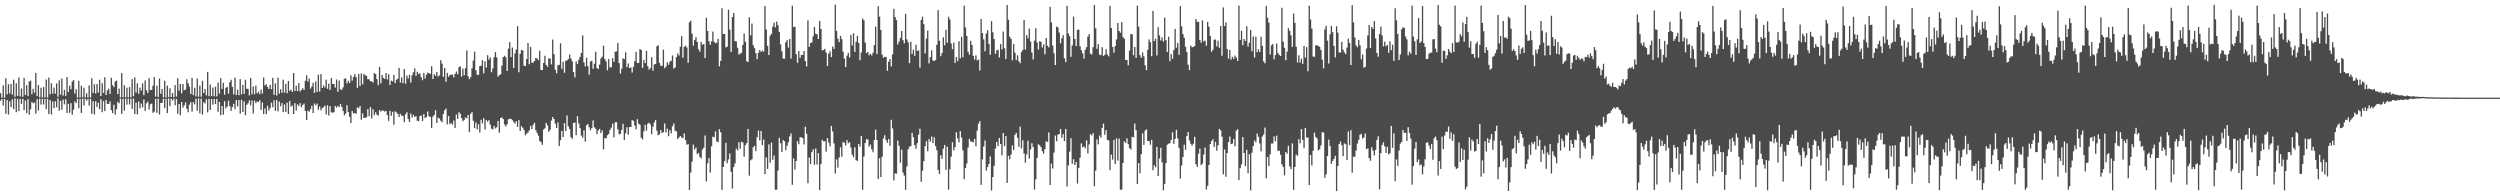 <?xml version="1.0" encoding="UTF-8"?>
<svg xmlns="http://www.w3.org/2000/svg" width="1920" height="150">
  <path d="M0 71.573h1v5.746H0zM1 74.999h1v1.000H1zM2 65.557h1v15.438H2zM3 74.993h1v1.000H3zM4 60.068h1v27.323H4zM5 72.447h1v4.394H5zM6 64.673h1v23.295H6zM7 71.773h1v6.046H7zM8 64.572h1v17.700H8zM9 72.613h1v3.709H9zM10 61.230h1v22.658H10zM11 74.281h1v1.303H11zM12 63.958h1v22.214H12zM13 73.661h1v2.417H13zM14 59.418h1v25.910H14zM15 74.095h1v1.797H15zM16 68.015h1v11.780H16zM17 74.320h1v1.552H17zM18 59.792h1v24.846H18zM19 72.926h1v4.300H19zM20 65.429h1v21.419H20zM21 73.830h1v2.324H21zM22 62.579h1v25.487H22zM23 61.886h1v22.101H23zM24 72.355h1v5.877H24zM25 68.165h1v11.210H25zM26 71.185h1v7.582H26zM27 56.008h1v31.310H27zM28 73.814h1v2.357H28zM29 65.399h1v19.468H29zM30 74.703h1v1.000H30zM31 67.375h1v12.959H31zM32 74.818h1v1.000H32zM33 66.879h1v13.358H33zM34 74.927h1v1.000H34zM35 61.063h1v22.747H35zM36 74.908h1v1.000H36zM37 59.605h1v28.015H37zM38 72.404h1v4.463H38zM39 63.945h1v23.963H39zM40 71.928h1v6.026H40zM41 67.245h1v15.829H41zM42 71.863h1v5.933H42zM43 64.026h1v18.351H43zM44 74.317h1v1.254H44zM45 61.759h1v23.329H45zM46 72.670h1v4.731H46zM47 60.267h1v24.008H47zM48 73.415h1v3.087H48zM49 68.958h1v11.220H49zM50 73.561h1v2.673H50zM51 59.200h1v27.459H51zM52 70.713h1v8.997H52zM53 65.807h1v20.831H53zM54 68.546h1v10.688H54zM55 62.630h1v25.496H55zM56 61.369h1v22.842H56zM57 71.872h1v6.025H57zM58 68.505h1v10.714H58zM59 74.943h1v1.000H59zM60 62.063h1v20.973H60zM61 74.960h1v1.000H61zM62 65.787h1v20.948H62zM63 74.636h1v1.000H63zM64 67.389h1v13.648H64zM65 74.786h1v1.000H65zM66 71.578h1v5.744H66zM67 74.969h1v1.000H67zM68 65.585h1v15.438H68zM69 74.858h1v1.000H69zM70 60.082h1v27.321H70zM71 71.446h1v6.267H71zM72 64.650h1v23.239H72zM73 71.736h1v6.056H73zM74 64.540h1v17.747H74zM75 71.019h1v7.848H75zM76 61.229h1v22.658H76zM77 73.710h1v2.473H77zM78 63.948h1v22.211H78zM79 71.390h1v6.226H79zM80 59.374h1v25.921H80zM81 72.973h1v3.880H81zM82 69.413h1v10.357H82zM83 68.128h1v11.762H83zM84 72.111h1v5.762H84zM85 59.744h1v24.863H85zM86 65.443h1v21.420H86zM87 66.982h1v13.470H87zM88 62.560h1v25.527H88zM89 61.880h1v22.108H89zM90 72.265h1v6.039H90zM91 68.065h1v11.247H91zM92 74.743h1v1.000H92zM93 56.160h1v31.319H93zM94 74.858h1v1.000H94zM95 65.484h1v19.447H95zM96 74.678h1v1.000H96zM97 67.353h1v12.992H97zM98 74.726h1v1.000H98zM99 66.873h1v13.361H99zM100 74.803h1v1.000H100zM101 60.756h1v22.886H101zM102 73.906h1v1.754H102zM103 59.381h1v28.257H103zM104 71.079h1v7.761H104zM105 63.975h1v23.819H105zM106 71.933h1v6.034H106zM107 67.274h1v15.827H107zM108 69.526h1v9.983H108zM109 64.068h1v18.341H109zM110 73.099h1v3.335H110zM111 61.805h1v23.298H111zM112 69.306h1v10.022H112zM113 71.452h1v6.619H113zM114 60.054h1v23.969H114zM115 69.200h1v10.911H115zM116 69.019h1v10.569H116zM117 65.804h1v20.834H117zM118 59.222h1v26.506H118zM119 74.223h1v1.687H119zM120 65.741h1v20.867H120zM121 74.461h1v1.217H121zM122 60.315h1v27.655H122zM123 71.980h1v7.085H123zM124 68.335h1v10.662H124zM125 74.763h1v1.000H125zM126 62.008h1v20.987H126zM127 74.873h1v1.000H127zM128 65.749h1v21.036H128zM129 74.526h1v1.047H129zM130 67.769h1v13.685H130zM131 74.485h1v1.298H131zM132 71.481h1v5.719H132zM133 74.697h1v1.000H133zM134 65.393h1v15.459H134zM135 74.198h1v1.866H135zM136 60.044h1v27.351H136zM137 69.614h1v10.276H137zM138 64.434h1v24.065H138zM139 71.668h1v6.645H139zM140 64.529h1v18.113H140zM141 69.295h1v11.643H141zM142 68.717h1v9.983H142zM143 60.897h1v22.625H143zM144 63.974h1v22.242H144zM145 66.510h1v13.878H145zM146 72.163h1v6.336H146zM147 59.817h1v25.923H147zM148 73.046h1v5.419H148zM149 67.392h1v12.777H149zM150 74.030h1v1.783H150zM151 60.294h1v24.803H151zM152 74.268h1v1.277H152zM153 65.753h1v21.406H153zM154 74.292h1v1.398H154zM155 62.067h1v26.011H155zM156 71.441h1v7.013H156zM157 68.351h1v11.178H157zM158 73.251h1v3.003H158zM159 55.210h1v31.122H159zM160 73.889h1v2.046H160zM161 64.920h1v19.530H161zM162 73.781h1v2.351H162zM163 67.213h1v13.180H163zM164 73.975h1v2.024H164zM165 66.635h1v13.250H165zM166 74.036h1v1.937H166zM167 63.361h1v22.505H167zM168 71.883h1v6.416H168zM169 59.986h1v28.535H169zM170 68.285h1v13.121H170zM171 63.592h1v24.472H171zM172 72.707h1v5.010H172zM173 67.412h1v15.822H173zM174 66.668h1v15.215H174zM175 71.935h1v5.354H175zM176 63.183h1v18.395H176zM177 61.304h1v23.817H177zM178 66.708h1v15.444H178zM179 72.518h1v7.199H179zM180 59.658h1v24.153H180zM181 72.972h1v3.862H181zM182 68.830h1v12.844H182zM183 73.096h1v3.629H183zM184 60.760h1v26.544H184zM185 72.475h1v4.213H185zM186 65.185h1v20.846H186zM187 72.015h1v5.863H187zM188 61.263h1v27.183H188zM189 68.107h1v12.437H189zM190 68.269h1v11.158H190zM191 73.261h1v3.846H191zM192 59.841h1v21.059H192zM193 72.507h1v4.664H193zM194 66.385h1v20.750H194zM195 72.350h1v4.992H195zM196 65.767h1v13.417H196zM197 71.685h1v6.252H197zM198 70.398h1v7.981H198zM199 72.337h1v4.554H199zM200 68.735h1v15.693H200zM201 71.849h1v6.836H201zM202 59.482h1v28.121H202zM203 65.618h1v17.688H203zM204 64.787h1v22.931H204zM205 66.888h1v14.355H205zM206 68.348h1v16.515H206zM207 65.161h1v17.830H207zM208 68.505h1v10.334H208zM209 59.731h1v22.584H209zM210 72.875h1v4.149H210zM211 64.065h1v21.074H211zM212 73.343h1v3.400H212zM213 59.653h1v25.841H213zM214 71.917h1v6.053H214zM215 68.556h1v13.003H215zM216 71.292h1v7.887H216zM217 61.209h1v24.875H217zM218 71.157h1v9.049H218zM219 64.473h1v21.469H219zM220 71.579h1v7.260H220zM221 62.214h1v25.400H221zM222 69.806h1v7.692H222zM223 68.948h1v12.943H223zM224 70.596h1v10.433H224zM225 56.050h1v31.487H225zM226 69.877h1v9.347H226zM227 65.918h1v18.967H227zM228 70.057h1v10.117H228zM229 63.838h1v17.636H229zM230 70.260h1v8.924H230zM231 69.062h1v13.365H231zM232 67.794h1v12.808H232zM233 69.053h1v10.456H233zM234 61.984h1v23.240H234zM235 57.863h1v34.316H235zM236 62.737h1v22.180H236zM237 60.322h1v25.555H237zM238 68.040h1v15.882H238zM239 66.439h1v14.815H239zM240 63.593h1v23.188H240zM241 71.345h1v8.122H241zM242 62.494h1v18.460H242zM243 70.703h1v8.868H243zM244 57.363h1v26.962H244zM245 70.313h1v11.519H245zM246 56.906h1v27.894H246zM247 67.571h1v15.529H247zM248 65.713h1v16.638H248zM249 67.107h1v14.005H249zM250 61.248h1v26.679H250zM251 68.198h1v12.697H251zM252 64.236h1v24.481H252zM253 69.091h1v12.435H253zM254 59.891h1v26.404H254zM255 64.498h1v22.138H255zM256 64.464h1v21.676H256zM257 67.235h1v14.232H257zM258 61.061h1v21.560H258zM259 70.521h1v10.832H259zM260 61.899h1v20.442H260zM261 68.683h1v11.155H261zM262 68.962h1v13.088H262zM263 67.048h1v18.108H263zM264 60.538h1v27.990H264zM265 60.211h1v26.957H265zM266 64.084h1v16.756H266zM267 62.080h1v24.009H267zM268 63.735h1v25.970H268zM269 57.815h1v36.749H269zM270 61.895h1v23.355H270zM271 59.132h1v27.929H271zM272 56.999h1v29.875H272zM273 59.242h1v28.091H273zM274 67.432h1v15.061H274zM275 56.788h1v26.335H275zM276 66.009h1v15.416H276zM277 56.303h1v35.670H277zM278 64.763h1v22.303H278zM279 56.855h1v33.724H279zM280 57.926h1v32.508H280zM281 58.237h1v31.869H281zM282 60.884h1v22.938H282zM283 60.897h1v28.360H283zM284 62.429h1v19.795H284zM285 62.408h1v28.510H285zM286 63.379h1v20.551H286zM287 56.164h1v32.333H287zM288 56.935h1v29.305H288zM289 60.760h1v27.327H289zM290 65.418h1v23.310H290zM291 51.399h1v33.119H291zM292 63.926h1v21.839H292zM293 57.603h1v27.140H293zM294 59.926h1v25.178H294zM295 60.600h1v25.094H295zM296 56.041h1v29.112H296zM297 61.028h1v27.432H297zM298 57.046h1v35.755H298zM299 65.285h1v19.872H299zM300 61.916h1v26.949H300zM301 62.447h1v23.431H301zM302 57.490h1v38.323H302zM303 63.775h1v21.735H303zM304 61.181h1v25.200H304zM305 60.462h1v26.973H305zM306 52.140h1v37.711H306zM307 63.396h1v24.072H307zM308 59.443h1v29.412H308zM309 63.850h1v25.313H309zM310 53.115h1v40.700H310zM311 64.232h1v23.610H311zM312 58.045h1v28.192H312zM313 60.296h1v31.146H313zM314 57.436h1v36.220H314zM315 63.366h1v23.851H315zM316 57.825h1v32.429H316zM317 55.475h1v32.801H317zM318 52.480h1v37.277H318zM319 58.244h1v30.929H319zM320 55.081h1v37.683H320zM321 56.765h1v36.243H321zM322 56.391h1v32.799H322zM323 59.278h1v29.477H323zM324 61.669h1v31.364H324zM325 55.999h1v31.583H325zM326 60.275h1v30.434H326zM327 57.327h1v32.593H327zM328 55.768h1v29.826H328zM329 56.213h1v33.068H329zM330 56.703h1v33.090H330zM331 50.904h1v47.294H331zM332 60.686h1v28.890H332zM333 57.021h1v31.274H333zM334 58.259h1v26.429H334zM335 55.274h1v39.125H335zM336 58.791h1v31.590H336zM337 57.878h1v33.175H337zM338 46.201h1v46.459H338zM339 48.844h1v45.077H339zM340 58.921h1v28.687H340zM341 52.212h1v32.522H341zM342 62.743h1v20.678H342zM343 55.971h1v39.591H343zM344 58.933h1v30.197H344zM345 57.689h1v37.698H345zM346 57.321h1v37.114H346zM347 57.191h1v38.526H347zM348 59.374h1v33.172H348zM349 56.793h1v41.451H349zM350 54.909h1v33.121H350zM351 57.094h1v34.318H351zM352 51.589h1v34.575H352zM353 50.921h1v36.543H353zM354 58.773h1v32.027H354zM355 52.698h1v40.451H355zM356 57.738h1v34.349H356zM357 52.368h1v37.818H357zM358 38.767h1v52.111H358zM359 58.468h1v29.839H359zM360 60.752h1v40.798H360zM361 59.231h1v28.115H361zM362 52.544h1v33.645H362zM363 46.536h1v46.190H363zM364 39.661h1v58.723H364zM365 53.987h1v40.029H365zM366 57.502h1v41.819H366zM367 57.419h1v38.051H367zM368 50.751h1v51.003H368zM369 50.525h1v41.464H369zM370 46.271h1v48.514H370zM371 56.340h1v34.380H371zM372 47.043h1v52.427H372zM373 51.846h1v40.410H373zM374 42.392h1v51.123H374zM375 45.886h1v46.433H375zM376 44.137h1v51.598H376zM377 55.488h1v43.351H377zM378 52.491h1v46.881H378zM379 43.972h1v52.708H379zM380 39.992h1v58.623H380zM381 44.104h1v53.662H381zM382 58.871h1v34.132H382zM383 57.635h1v44.310H383zM384 57.065h1v33.568H384zM385 50.386h1v39.778H385zM386 43.831h1v47.627H386zM387 42.829h1v52.797H387zM388 44.009h1v53.096H388zM389 54.487h1v40.903H389zM390 37.398h1v54.312H390zM391 32.348h1v58.874H391zM392 43.870h1v47.437H392zM393 36.515h1v55.726H393zM394 52.124h1v41.463H394zM395 40.992h1v53.976H395zM396 37.963h1v55.173H396zM397 20.101h1v77.299H397zM398 55.521h1v36.791H398zM399 41.384h1v59.216H399zM400 38.277h1v58.604H400zM401 38.818h1v59.356H401zM402 50.456h1v49.517H402zM403 50.739h1v53.201H403zM404 45.355h1v57.249H404zM405 32.979h1v68.799H405zM406 49.321h1v50.835H406zM407 36.016h1v60.677H407zM408 48.090h1v51.083H408zM409 48.067h1v47.852H409zM410 46.786h1v47.546H410zM411 44.495h1v55.443H411zM412 44.900h1v57.125H412zM413 46.169h1v57.994H413zM414 39.000h1v69.207H414zM415 53.719h1v55.430H415zM416 53.832h1v57.392H416zM417 48.264h1v51.218H417zM418 42.806h1v55.760H418zM419 49.869h1v44.518H419zM420 51.263h1v45.086H420zM421 44.790h1v56.483H421zM422 44.968h1v54.721H422zM423 49.447h1v43.186H423zM424 30.358h1v59.564H424zM425 41.557h1v49.889H425zM426 53.535h1v41.488H426zM427 56.285h1v41.952H427zM428 50.113h1v43.904H428zM429 49.763h1v62.435H429zM430 33.208h1v74.518H430zM431 52.835h1v47.746H431zM432 47.358h1v57.921H432zM433 55.845h1v38.779H433zM434 46.619h1v54.063H434zM435 46.411h1v42.271H435zM436 45.361h1v51.709H436zM437 41.843h1v57.323H437zM438 44.970h1v60.432H438zM439 47.101h1v59.527H439zM440 55.347h1v39.068H440zM441 59.460h1v34.684H441zM442 47.088h1v56.783H442zM443 49.250h1v39.985H443zM444 45.940h1v48.882H444zM445 43.623h1v54.771H445zM446 40.611h1v63.513H446zM447 27.157h1v78.637H447zM448 47.945h1v52.149H448zM449 51.068h1v57.708H449zM450 44.377h1v51.786H450zM451 50.821h1v44.408H451zM452 57.354h1v40.337H452zM453 47.282h1v52.765H453zM454 46.711h1v51.646H454zM455 52.822h1v39.696H455zM456 48.965h1v48.825H456zM457 39.757h1v59.145H457zM458 52.257h1v50.762H458zM459 53.041h1v47.201H459zM460 49.558h1v49.484H460zM461 44.956h1v57.258H461zM462 43.546h1v56.730H462zM463 35.060h1v79.701H463zM464 45.405h1v60.647H464zM465 47.134h1v59.092H465zM466 54.040h1v49.842H466zM467 45.388h1v57.477H467zM468 51.698h1v48.019H468zM469 51.650h1v46.352H469zM470 44.772h1v50.183H470zM471 47.499h1v57.963H471zM472 39.681h1v54.239H472zM473 39.469h1v54.384H473zM474 32.965h1v66.291H474zM475 48.421h1v54.742H475zM476 56.487h1v46.296H476zM477 52.784h1v46.901H477zM478 44.796h1v50.329H478zM479 45.439h1v62.045H479zM480 40.239h1v62.236H480zM481 51.628h1v46.134H481zM482 48.750h1v54.711H482zM483 52.211h1v45.316H483zM484 51.787h1v45.780H484zM485 55.710h1v36.569H485zM486 51.298h1v41.469H486zM487 46.939h1v49.507H487zM488 39.911h1v59.411H488zM489 48.376h1v43.192H489zM490 48.317h1v46.669H490zM491 37.677h1v58.148H491zM492 38.377h1v67.428H492zM493 52.064h1v55.013H493zM494 46.025h1v54.814H494zM495 48.505h1v47.321H495zM496 39.040h1v61.303H496zM497 50.835h1v44.218H497zM498 53.484h1v40.771H498zM499 52.350h1v43.259H499zM500 43.926h1v59.200H500zM501 54.290h1v43.106H501zM502 49.440h1v44.579H502zM503 49.169h1v42.983H503zM504 35.574h1v64.834H504zM505 34.688h1v69.200H505zM506 48.281h1v54.932H506zM507 50.548h1v49.271H507zM508 50.541h1v51.614H508zM509 38.154h1v63.312H509zM510 52.329h1v42.550H510zM511 51.076h1v50.614H511zM512 47.871h1v50.958H512zM513 49.740h1v54.865H513zM514 47.410h1v52.599H514zM515 46.585h1v55.793H515zM516 42.601h1v54.394H516zM517 52.641h1v42.204H517zM518 51.809h1v48.610H518zM519 43.901h1v57.000H519zM520 41.003h1v65.796H520zM521 42.618h1v62.998H521zM522 35.881h1v68.577H522zM523 27.780h1v77.788H523zM524 44.314h1v61.757H524zM525 35.969h1v66.545H525zM526 35.053h1v72.532H526zM527 36.504h1v74.697H527zM528 48.186h1v62.319H528zM529 17.105h1v128.802H529zM530 15.819h1v116.731H530zM531 25.802h1v98.382H531zM532 35.004h1v76.053H532zM533 30.751h1v84.044H533zM534 28.529h1v84.755H534zM535 32.184h1v86.148H535zM536 37.836h1v79.594H536zM537 39.682h1v80.816H537zM538 32.079h1v89.612H538zM539 34.350h1v80.540H539zM540 33.799h1v79.614H540zM541 44.588h1v59.461H541zM542 13.670h1v125.680H542zM543 23.760h1v101.615H543zM544 31.638h1v89.750H544zM545 34.386h1v98.100H545zM546 31.776h1v80.567H546zM547 24.280h1v80.663H547zM548 32.086h1v73.312H548zM549 33.294h1v67.611H549zM550 32.748h1v75.922H550zM551 29.826h1v79.363H551zM552 50.961h1v48.258H552zM553 46.755h1v54.835H553zM554 6.338h1v139.507H554zM555 26.101h1v102.164H555zM556 26.008h1v97.784H556zM557 36.377h1v73.306H557zM558 35.870h1v89.519H558zM559 7.445h1v114.988H559zM560 22.780h1v95.151H560zM561 39.854h1v92.093H561zM562 13.074h1v131.724H562zM563 9.958h1v118.338H563zM564 31.537h1v94.029H564zM565 31.842h1v82.356H565zM566 36.670h1v78.871H566zM567 41.944h1v67.295H567zM568 41.097h1v73.171H568zM569 40.573h1v68.265H569zM570 34.476h1v74.992H570zM571 25.728h1v94.604H571zM572 32.071h1v79.457H572zM573 47.002h1v62.919H573zM574 47.684h1v51.313H574zM575 13.350h1v121.560H575zM576 27.211h1v95.924H576zM577 18.115h1v104.224H577zM578 34.733h1v78.380H578zM579 36.987h1v75.095H579zM580 40.841h1v75.217H580zM581 45.488h1v59.943H581zM582 40.545h1v59.831H582zM583 38.352h1v69.467H583zM584 39.875h1v60.674H584zM585 38.925h1v72.571H585zM586 39.671h1v67.594H586zM587 4.577h1v129.180H587zM588 22.685h1v98.253H588zM589 35.210h1v94.509H589zM590 42.276h1v68.646H590zM591 27.373h1v97.615H591zM592 26.005h1v83.484H592zM593 20.408h1v102.333H593zM594 17.359h1v102.108H594zM595 20.966h1v124.803H595zM596 16.557h1v129.149H596zM597 19.391h1v111.553H597zM598 24.522h1v81.328H598zM599 34.042h1v76.041H599zM600 39.304h1v77.397H600zM601 44.940h1v62.646H601zM602 45.107h1v63.359H602zM603 32.494h1v82.932H603zM604 30.706h1v81.226H604zM605 36.558h1v72.669H605zM606 29.976h1v74.787H606zM607 44.998h1v57.430H607zM608 4.330h1v137.593H608zM609 20.794h1v100.864H609zM610 20.478h1v109.698H610zM611 41.621h1v82.075H611zM612 48.233h1v60.186H612zM613 39.197h1v71.582H613zM614 44.413h1v61.090H614zM615 42.168h1v63.190H615zM616 42.225h1v63.908H616zM617 39.171h1v71.753H617zM618 46.890h1v50.458H618zM619 51.070h1v51.626H619zM620 15.617h1v125.150H620zM621 35.986h1v85.005H621zM622 33.050h1v92.908H622zM623 32.574h1v84.222H623zM624 27.887h1v86.823H624zM625 20.675h1v105.880H625zM626 25.854h1v88.159H626zM627 26.379h1v100.026H627zM628 29.945h1v87.672H628zM629 16.012h1v129.965H629zM630 22.265h1v103.702H630zM631 38.694h1v68.729H631zM632 38.390h1v70.159H632zM633 37.531h1v70.938H633zM634 40.449h1v75.978H634zM635 50.660h1v55.375H635zM636 41.222h1v68.325H636zM637 39.362h1v73.107H637zM638 43.874h1v52.822H638zM639 35.755h1v65.198H639zM640 37.592h1v72.589H640zM641 3.577h1v129.657H641zM642 23.651h1v98.773H642zM643 29.764h1v99.030H643zM644 32.431h1v88.549H644zM645 27.590h1v85.583H645zM646 30.074h1v90.319H646zM647 39.661h1v69.340H647zM648 44.946h1v64.743H648zM649 51.563h1v60.214H649zM650 42.773h1v64.794H650zM651 40.623h1v69.374H651zM652 44.116h1v65.086H652zM653 26.809h1v86.526H653zM654 34.909h1v83.944H654zM655 25.541h1v95.184H655zM656 39.839h1v73.245H656zM657 32.044h1v91.034H657zM658 27.476h1v96.135H658zM659 33.031h1v77.583H659zM660 46.241h1v66.474H660zM661 40.302h1v64.075H661zM662 14.169h1v131.584H662zM663 15.627h1v104.593H663zM664 32.771h1v77.125H664zM665 40.808h1v66.091H665zM666 39.906h1v67.193H666zM667 42.481h1v70.141H667zM668 41.274h1v69.739H668zM669 42.612h1v72.040H669zM670 40.521h1v76.416H670zM671 34.687h1v72.859H671zM672 20.471h1v79.066H672zM673 41.508h1v65.974H673zM674 4.699h1v132.868H674zM675 12.813h1v108.670H675zM676 23.096h1v112.876H676zM677 41.947h1v78.424H677zM678 44.355h1v62.000H678zM679 43.605h1v60.249H679zM680 43.671h1v63.969H680zM681 54.382h1v55.251H681zM682 47.415h1v59.286H682zM683 45.324h1v66.590H683zM684 51.028h1v40.980H684zM685 41.800h1v56.866H685zM686 6.738h1v131.850H686zM687 13.149h1v119.971H687zM688 15.437h1v117.922H688zM689 34.196h1v73.707H689zM690 31.880h1v80.116H690zM691 29.098h1v95.940H691zM692 23.811h1v91.148H692zM693 30.810h1v101.770H693zM694 33.210h1v101.638H694zM695 10.626h1v135.208H695zM696 30.200h1v97.621H696zM697 32.509h1v82.119H697zM698 48.492h1v64.190H698zM699 32.078h1v80.046H699zM700 41.370h1v60.667H700zM701 38.080h1v67.335H701zM702 42.932h1v68.606H702zM703 34.316h1v79.946H703zM704 39.130h1v70.829H704zM705 38.706h1v64.712H705zM706 51.957h1v46.852H706zM707 15.344h1v124.233H707zM708 12.842h1v118.327H708zM709 18.516h1v105.249H709zM710 41.040h1v71.229H710zM711 29.683h1v78.779H711zM712 23.450h1v92.744H712zM713 48.698h1v58.133H713zM714 43.890h1v64.916H714zM715 38.727h1v66.153H715zM716 46.438h1v63.554H716zM717 46.968h1v58.566H717zM718 46.092h1v66.100H718zM719 34.404h1v80.952H719zM720 7.770h1v122.763H720zM721 31.365h1v102.202H721zM722 43.175h1v76.076H722zM723 40.628h1v81.332H723zM724 28.608h1v85.573H724zM725 34.788h1v76.523H725zM726 22.838h1v107.687H726zM727 32.795h1v79.876H727zM728 12.860h1v132.827H728zM729 15.019h1v115.012H729zM730 33.376h1v86.936H730zM731 37.713h1v71.569H731zM732 32.716h1v82.805H732zM733 48.394h1v64.519H733zM734 43.759h1v57.817H734zM735 46.944h1v59.306H735zM736 31.637h1v77.730H736zM737 44.738h1v56.038H737zM738 28.194h1v77.491H738zM739 43.975h1v71.544H739zM740 4.337h1v133.291H740zM741 21.099h1v108.001H741zM742 27.645h1v97.942H742zM743 39.739h1v73.508H743zM744 41.972h1v64.610H744zM745 31.364h1v77.252H745zM746 34.577h1v74.278H746zM747 42.840h1v66.449H747zM748 45.751h1v60.935H748zM749 42.552h1v69.748H749zM750 46.402h1v53.905H750zM751 45.694h1v49.341H751zM752 54.156h1v38.866H752zM753 14.538h1v127.461H753zM754 25.403h1v96.960H754zM755 30.215h1v82.311H755zM756 39.368h1v68.447H756zM757 25.693h1v105.359H757zM758 23.120h1v105.255H758zM759 33.690h1v92.250H759zM760 42.017h1v78.106H760zM761 16.205h1v130.098H761zM762 24.775h1v111.230H762zM763 30.003h1v97.307H763zM764 41.368h1v72.704H764zM765 38.744h1v70.293H765zM766 38.199h1v74.107H766zM767 44.125h1v61.808H767zM768 33.873h1v76.729H768zM769 37.947h1v81.342H769zM770 24.191h1v77.980H770zM771 37.072h1v75.225H771zM772 45.368h1v59.178H772zM773 3.870h1v136.583H773zM774 15.179h1v104.480H774zM775 28.159h1v94.163H775zM776 29.883h1v88.860H776zM777 46.210h1v65.487H777zM778 33.765h1v81.480H778zM779 40.535h1v63.087H779zM780 46.171h1v55.944H780zM781 42.548h1v63.227H781zM782 47.005h1v65.741H782zM783 48.539h1v48.758H783zM784 39.955h1v74.061H784zM785 38.390h1v69.352H785zM786 15.334h1v102.649H786zM787 38.065h1v86.922H787zM788 26.863h1v91.719H788zM789 29.511h1v78.589H789zM790 22.022h1v99.735H790zM791 31.892h1v82.908H791zM792 40.334h1v69.645H792zM793 45.642h1v67.233H793zM794 31.182h1v114.437H794zM795 21.661h1v116.133H795zM796 32.573h1v88.661H796zM797 38.049h1v72.770H797zM798 31.668h1v79.965H798zM799 32.085h1v80.896H799zM800 36.527h1v79.573H800zM801 34.098h1v83.904H801zM802 41.656h1v72.896H802zM803 29.185h1v79.242H803zM804 35.006h1v74.035H804zM805 36.405h1v65.265H805zM806 5.217h1v136.846H806zM807 17.273h1v108.355H807zM808 34.997h1v94.460H808zM809 40.873h1v76.271H809zM810 49.910h1v54.179H810zM811 20.488h1v88.064H811zM812 20.998h1v82.406H812zM813 25.018h1v77.911H813zM814 33.280h1v65.793H814zM815 29.499h1v76.267H815zM816 26.998h1v75.968H816zM817 44.749h1v63.568H817zM818 47.695h1v51.345H818zM819 4.385h1v138.856H819zM820 25.645h1v101.450H820zM821 27.805h1v88.620H821zM822 43.605h1v62.546H822zM823 34.936h1v90.893H823zM824 12.745h1v109.527H824zM825 29.890h1v96.897H825zM826 35.447h1v89.034H826zM827 23.009h1v118.015H827zM828 22.784h1v106.213H828zM829 35.535h1v85.538H829zM830 38.528h1v71.603H830zM831 40.950h1v72.086H831zM832 45.022h1v67.439H832zM833 38.179h1v75.754H833zM834 36.237h1v71.514H834zM835 28.108h1v89.763H835zM836 26.141h1v84.815H836zM837 41.208h1v61.793H837zM838 41.904h1v62.058H838zM839 36.228h1v66.055H839zM840 3.735h1v139.268H840zM841 21.747h1v109.261H841zM842 37.469h1v69.583H842zM843 33.873h1v76.987H843zM844 42.031h1v62.072H844zM845 42.359h1v63.374H845zM846 36.244h1v61.948H846zM847 42.969h1v51.948H847zM848 42.040h1v61.450H848zM849 37.839h1v62.051H849zM850 41.899h1v65.568H850zM851 43.297h1v64.598H851zM852 4.479h1v126.212H852zM853 21.513h1v97.177H853zM854 35.991h1v86.598H854zM855 40.437h1v67.042H855zM856 35.363h1v90.559H856zM857 30.285h1v75.989H857zM858 17.689h1v105.598H858zM859 23.868h1v82.582H859zM860 25.147h1v120.515H860zM861 16.963h1v128.626H861zM862 28.512h1v96.611H862zM863 29.768h1v78.830H863zM864 46.061h1v63.710H864zM865 45.976h1v60.289H865zM866 50.120h1v60.571H866zM867 38.790h1v74.986H867zM868 26.232h1v88.629H868zM869 26.334h1v78.745H869zM870 42.412h1v63.028H870zM871 36.101h1v58.814H871zM872 44.475h1v55.558H872zM873 4.333h1v136.905H873zM874 20.487h1v104.784H874zM875 42.412h1v90.701H875zM876 44.465h1v73.938H876zM877 40.219h1v62.212H877zM878 43.242h1v68.025H878zM879 50.111h1v50.151H879zM880 53.865h1v45.532H880zM881 38.252h1v70.028H881zM882 30.261h1v78.141H882zM883 32.346h1v78.829H883zM884 43.200h1v64.166H884zM885 8.349h1v122.436H885zM886 31.562h1v95.340H886zM887 29.664h1v98.811H887zM888 42.578h1v70.198H888zM889 20.865h1v114.378H889zM890 27.228h1v94.500H890zM891 31.079h1v82.419H891zM892 28.728h1v95.950H892zM893 31.952h1v114.207H893zM894 13.538h1v127.683H894zM895 30.851h1v94.417H895zM896 40.003h1v71.110H896zM897 28.183h1v82.129H897zM898 47.020h1v62.961H898zM899 41.500h1v66.044H899zM900 45.188h1v56.367H900zM901 38.454h1v72.092H901zM902 22.174h1v84.462H902zM903 36.628h1v63.098H903zM904 33.057h1v73.305H904zM905 42.077h1v71.518H905zM906 4.677h1v132.426H906zM907 20.201h1v106.929H907zM908 26.217h1v94.429H908zM909 29.046h1v82.063H909zM910 35.958h1v79.096H910zM911 39.912h1v64.590H911zM912 49.653h1v51.680H912zM913 53.806h1v54.051H913zM914 35.007h1v75.454H914zM915 36.312h1v75.536H915zM916 36.029h1v74.387H916zM917 35.335h1v69.717H917zM918 14.536h1v111.566H918zM919 16.616h1v111.614H919zM920 16.868h1v101.191H920zM921 30.616h1v83.481H921zM922 32.781h1v94.034H922zM923 15.644h1v109.976H923zM924 31.820h1v86.792H924zM925 31.187h1v82.192H925zM926 35.142h1v110.359H926zM927 16.784h1v125.858H927zM928 20.498h1v106.257H928zM929 27.722h1v82.964H929zM930 39.711h1v68.632H930zM931 38.296h1v68.645H931zM932 30.469h1v82.375H932zM933 30.361h1v78.571H933zM934 35.615h1v80.098H934zM935 31.269h1v80.306H935zM936 36.732h1v62.301H936zM937 19.982h1v80.100H937zM938 42.787h1v62.158H938zM939 5.757h1v128.136H939zM940 20.090h1v94.739H940zM941 17.184h1v118.554H941zM942 37.745h1v79.745H942zM943 45.011h1v64.140H943zM944 38.353h1v66.510H944zM945 45.759h1v64.909H945zM946 43.605h1v66.669H946zM947 45.249h1v61.531H947zM948 42.662h1v69.716H948zM949 44.221h1v56.150H949zM950 46.856h1v52.343H950zM951 4.378h1v133.958H951zM952 30.794h1v98.359H952zM953 23.619h1v102.652H953zM954 34.718h1v70.596H954zM955 29.886h1v87.649H955zM956 31.550h1v96.043H956zM957 20.144h1v94.898H957zM958 35.746h1v97.348H958zM959 32.769h1v85.634H959zM960 22.981h1v123.308H960zM961 39.349h1v77.953H961zM962 28.082h1v84.139H962zM963 44.166h1v63.715H963zM964 28.183h1v81.114H964zM965 40.091h1v62.460H965zM966 37.802h1v67.336H966zM967 39.950h1v70.240H967zM968 28.096h1v88.148H968zM969 35.263h1v69.603H969zM970 47.137h1v56.161H970zM971 48.596h1v49.343H971zM972 4.520h1v132.435H972zM973 13.642h1v106.968H973zM974 17.416h1v110.134H974zM975 41.829h1v76.691H975zM976 34.794h1v75.367H976zM977 33.815h1v76.409H977zM978 45.550h1v59.136H978zM979 42.362h1v66.110H979zM980 33.444h1v70.700H980zM981 40.659h1v75.274H981zM982 42.170h1v73.478H982zM983 43.023h1v75.876H983zM984 5.940h1v120.343H984zM985 31.933h1v96.332H985zM986 36.636h1v98.041H986zM987 46.235h1v70.566H987zM988 39.661h1v78.358H988zM989 21.622h1v90.337H989zM990 23.685h1v104.137H990zM991 27.071h1v102.842H991zM992 36.003h1v74.126H992zM993 10.373h1v135.447H993zM994 17.503h1v110.758H994zM995 35.918h1v82.785H995zM996 47.986h1v71.662H996zM997 42.461h1v64.443H997zM998 48.025h1v62.058H998zM999 45.063h1v54.123H999zM1000 49.033h1v58.428H1000zM1001 35.279h1v78.536H1001zM1002 44.222h1v54.070H1002zM1003 36.200h1v69.374H1003zM1004 54.730h1v50.934H1004zM1005 4.340h1v137.833H1005zM1006 15.062h1v103.986H1006zM1007 22.028h1v105.054H1007zM1008 43.348h1v72.368H1008zM1009 43.613h1v58.346H1009zM1010 34.931h1v70.247H1010zM1011 34.687h1v71.680H1011zM1012 35.400h1v80.114H1012zM1013 35.954h1v78.685H1013zM1014 38.327h1v73.397H1014zM1015 45.824h1v55.702H1015zM1016 52.465h1v49.353H1016zM1017 22.600h1v113.992H1017zM1018 19.830h1v114.071H1018zM1019 31.241h1v88.640H1019zM1020 48.795h1v58.485H1020zM1021 26.327h1v85.850H1021zM1022 19.869h1v105.943H1022zM1023 24.661h1v98.930H1023zM1024 35.256h1v86.831H1024zM1025 44.030h1v75.668H1025zM1026 20.190h1v126.538H1026zM1027 25.114h1v102.303H1027zM1028 40.261h1v70.361H1028zM1029 40.341h1v68.334H1029zM1030 32.144h1v79.398H1030zM1031 38.195h1v81.712H1031zM1032 40.211h1v69.924H1032zM1033 41.533h1v69.275H1033zM1034 36.536h1v86.334H1034zM1035 29.707h1v71.277H1035zM1036 32.911h1v78.572H1036zM1037 49.972h1v50.006H1037zM1038 3.950h1v128.732H1038zM1039 17.199h1v103.101H1039zM1040 28.811h1v91.554H1040zM1041 34.857h1v80.772H1041zM1042 36.242h1v74.018H1042zM1043 30.689h1v76.717H1043zM1044 34.747h1v68.717H1044zM1045 45.472h1v57.302H1045zM1046 41.805h1v64.613H1046zM1047 52.030h1v53.622H1047zM1048 51.396h1v51.163H1048zM1049 37.238h1v77.224H1049zM1050 27.240h1v86.666H1050zM1051 19.093h1v102.334H1051zM1052 36.795h1v86.725H1052zM1053 20.671h1v92.481H1053zM1054 22.222h1v93.534H1054zM1055 16.196h1v103.170H1055zM1056 29.508h1v85.657H1056zM1057 40.699h1v66.775H1057zM1058 43.551h1v61.084H1058zM1059 26.105h1v119.344H1059zM1060 20.503h1v97.094H1060zM1061 27.261h1v84.034H1061zM1062 35.568h1v73.814H1062zM1063 31.994h1v80.429H1063zM1064 35.540h1v81.912H1064zM1065 34.516h1v78.243H1065zM1066 40.498h1v78.069H1066zM1067 31.723h1v86.053H1067zM1068 38.497h1v58.150H1068zM1069 34.335h1v79.195H1069zM1070 46.732h1v55.690H1070zM1071 6.357h1v132.807H1071zM1072 15.599h1v106.855H1072zM1073 26.126h1v101.257H1073zM1074 46.128h1v69.503H1074zM1075 41.828h1v68.469H1075zM1076 22.486h1v86.506H1076zM1077 20.913h1v78.885H1077zM1078 21.434h1v80.649H1078zM1079 28.005h1v73.871H1079zM1080 30.244h1v77.989H1080zM1081 42.566h1v55.137H1081zM1082 39.771h1v62.285H1082zM1083 41.246h1v65.216H1083zM1084 4.350h1v137.453H1084zM1085 28.059h1v99.516H1085zM1086 31.709h1v82.517H1086zM1087 42.223h1v66.787H1087zM1088 30.168h1v94.325H1088zM1089 13.780h1v108.677H1089zM1090 33.036h1v93.881H1090zM1091 31.727h1v94.536H1091zM1092 4.610h1v129.283H1092zM1093 33.063h1v94.780H1093zM1094 36.032h1v86.277H1094zM1095 45.350h1v64.216H1095zM1096 45.224h1v64.088H1096zM1097 41.312h1v70.519H1097zM1098 40.500h1v73.999H1098zM1099 40.344h1v70.207H1099zM1100 30.201h1v92.548H1100zM1101 29.983h1v76.162H1101zM1102 37.329h1v67.547H1102zM1103 40.114h1v67.594H1103zM1104 3.866h1v130.947H1104zM1105 18.980h1v104.774H1105zM1106 20.275h1v109.449H1106zM1107 48.240h1v56.713H1107zM1108 38.992h1v75.546H1108zM1109 39.001h1v65.094H1109zM1110 45.213h1v55.912H1110zM1111 42.487h1v58.715H1111zM1112 37.581h1v59.575H1112zM1113 39.559h1v66.985H1113zM1114 40.866h1v60.811H1114zM1115 33.168h1v74.936H1115zM1116 39.907h1v63.193H1116zM1117 4.255h1v123.802H1117zM1118 32.524h1v97.268H1118zM1119 32.823h1v96.151H1119zM1120 32.014h1v77.400H1120zM1121 26.290h1v98.063H1121zM1122 27.835h1v86.081H1122zM1123 17.196h1v105.736H1123zM1124 32.076h1v82.915H1124zM1125 18.551h1v126.937H1125zM1126 13.026h1v130.388H1126zM1127 24.698h1v97.925H1127zM1128 36.578h1v68.965H1128zM1129 31.683h1v83.937H1129zM1130 41.449h1v65.781H1130zM1131 41.520h1v67.118H1131zM1132 44.383h1v71.972H1132zM1133 33.697h1v82.198H1133zM1134 32.075h1v74.664H1134zM1135 44.259h1v66.288H1135zM1136 34.386h1v60.792H1136zM1137 4.341h1v131.347H1137zM1138 17.592h1v105.584H1138zM1139 23.944h1v109.250H1139zM1140 40.580h1v67.866H1140zM1141 36.253h1v80.069H1141zM1142 38.531h1v67.564H1142zM1143 49.820h1v59.892H1143zM1144 53.514h1v53.428H1144zM1145 52.622h1v50.286H1145zM1146 43.654h1v71.357H1146zM1147 42.782h1v65.325H1147zM1148 40.822h1v59.776H1148zM1149 38.024h1v58.488H1149zM1150 11.435h1v126.237H1150zM1151 33.339h1v94.966H1151zM1152 27.627h1v80.319H1152zM1153 41.164h1v70.615H1153zM1154 16.061h1v107.888H1154zM1155 28.863h1v93.502H1155zM1156 28.663h1v99.938H1156zM1157 29.810h1v91.457H1157zM1158 12.751h1v133.925H1158zM1159 13.978h1v126.125H1159zM1160 22.028h1v106.296H1160zM1161 39.119h1v75.393H1161zM1162 37.790h1v75.939H1162zM1163 39.210h1v65.150H1163zM1164 42.537h1v75.338H1164zM1165 45.909h1v61.418H1165zM1166 34.985h1v74.906H1166zM1167 41.296h1v59.519H1167zM1168 37.359h1v65.452H1168zM1169 36.369h1v69.337H1169zM1170 40.720h1v71.641H1170zM1171 3.932h1v125.711H1171zM1172 26.733h1v99.298H1172zM1173 31.410h1v91.039H1173zM1174 31.030h1v80.138H1174zM1175 23.715h1v95.170H1175zM1176 30.887h1v78.513H1176zM1177 42.368h1v68.459H1177zM1178 50.910h1v57.999H1178zM1179 38.246h1v76.661H1179zM1180 41.190h1v63.157H1180zM1181 37.670h1v74.492H1181zM1182 34.420h1v72.958H1182zM1183 16.187h1v108.175H1183zM1184 23.634h1v91.401H1184zM1185 32.675h1v85.468H1185zM1186 42.619h1v69.346H1186zM1187 24.940h1v104.703H1187zM1188 35.175h1v81.917H1188zM1189 34.881h1v84.125H1189zM1190 42.271h1v68.267H1190zM1191 12.099h1v121.185H1191zM1192 28.531h1v87.643H1192zM1193 35.264h1v84.104H1193zM1194 30.089h1v90.796H1194zM1195 41.329h1v84.142H1195zM1196 32.242h1v77.664H1196zM1197 41.822h1v61.512H1197zM1198 35.530h1v80.125H1198zM1199 36.514h1v69.999H1199zM1200 49.119h1v59.241H1200zM1201 47.414h1v65.663H1201zM1202 46.540h1v57.024H1202zM1203 41.637h1v62.520H1203zM1204 40.925h1v60.948H1204zM1205 41.124h1v74.819H1205zM1206 53.031h1v54.610H1206zM1207 48.166h1v62.386H1207zM1208 42.645h1v70.777H1208zM1209 42.147h1v65.081H1209zM1210 45.960h1v61.651H1210zM1211 42.790h1v57.573H1211zM1212 44.460h1v58.567H1212zM1213 46.040h1v75.485H1213zM1214 44.846h1v63.016H1214zM1215 45.109h1v64.371H1215zM1216 47.125h1v65.167H1216zM1217 43.680h1v70.437H1217zM1218 43.882h1v61.627H1218zM1219 41.923h1v62.580H1219zM1220 44.285h1v59.307H1220zM1221 40.927h1v69.079H1221zM1222 43.122h1v79.120H1222zM1223 45.482h1v74.014H1223zM1224 36.134h1v70.602H1224zM1225 38.616h1v57.808H1225zM1226 52.439h1v45.368H1226zM1227 50.757h1v45.791H1227zM1228 52.352h1v43.662H1228zM1229 57.826h1v39.506H1229zM1230 53.722h1v43.625H1230zM1231 49.008h1v40.692H1231zM1232 60.381h1v34.693H1232zM1233 58.749h1v35.168H1233zM1234 64.817h1v23.058H1234zM1235 64.185h1v22.978H1235zM1236 65.839h1v21.043H1236zM1237 66.550h1v18.462H1237zM1238 63.605h1v20.066H1238zM1239 66.830h1v15.545H1239zM1240 66.744h1v16.737H1240zM1241 67.396h1v15.120H1241zM1242 68.608h1v13.630H1242zM1243 65.627h1v18.335H1243zM1244 66.163h1v18.612H1244zM1245 63.551h1v23.945H1245zM1246 60.747h1v33.963H1246zM1247 64.828h1v23.720H1247zM1248 61.885h1v28.200H1248zM1249 60.743h1v29.607H1249zM1250 52.828h1v42.144H1250zM1251 51.945h1v43.426H1251zM1252 52.353h1v42.095H1252zM1253 51.302h1v42.094H1253zM1254 53.017h1v46.755H1254zM1255 45.544h1v53.645H1255zM1256 49.539h1v52.038H1256zM1257 11.102h1v134.897H1257zM1258 17.141h1v123.121H1258zM1259 26.196h1v100.481H1259zM1260 33.226h1v76.598H1260zM1261 35.014h1v77.617H1261zM1262 32.474h1v82.510H1262zM1263 35.940h1v74.970H1263zM1264 36.925h1v71.188H1264zM1265 41.962h1v74.203H1265zM1266 41.603h1v78.557H1266zM1267 34.690h1v73.011H1267zM1268 31.207h1v73.681H1268zM1269 46.051h1v71.668H1269zM1270 8.003h1v137.865H1270zM1271 22.605h1v95.831H1271zM1272 22.890h1v118.823H1272zM1273 44.292h1v72.870H1273zM1274 29.927h1v76.885H1274zM1275 37.863h1v74.311H1275zM1276 47.943h1v60.098H1276zM1277 42.126h1v69.880H1277zM1278 31.440h1v79.055H1278zM1279 44.084h1v71.645H1279zM1280 34.154h1v69.702H1280zM1281 24.650h1v88.931H1281zM1282 16.709h1v123.297H1282zM1283 23.850h1v105.202H1283zM1284 24.531h1v107.612H1284zM1285 31.443h1v79.825H1285zM1286 29.813h1v83.515H1286zM1287 27.865h1v93.846H1287zM1288 25.254h1v87.694H1288zM1289 32.278h1v101.738H1289zM1290 8.899h1v109.296H1290zM1291 14.531h1v131.180H1291zM1292 31.809h1v99.379H1292zM1293 28.804h1v80.205H1293zM1294 40.170h1v72.116H1294zM1295 29.616h1v77.846H1295zM1296 34.503h1v68.856H1296zM1297 33.712h1v69.255H1297zM1298 44.601h1v74.114H1298zM1299 35.143h1v83.787H1299zM1300 37.839h1v71.479H1300zM1301 45.393h1v53.885H1301zM1302 51.675h1v51.717H1302zM1303 20.777h1v119.870H1303zM1304 16.287h1v109.542H1304zM1305 19.148h1v111.728H1305zM1306 38.795h1v72.988H1306zM1307 24.691h1v83.547H1307zM1308 25.714h1v90.729H1308zM1309 43.767h1v65.540H1309zM1310 41.356h1v66.504H1310zM1311 39.665h1v68.074H1311zM1312 42.137h1v69.390H1312zM1313 44.589h1v62.372H1313zM1314 40.653h1v70.222H1314zM1315 4.524h1v130.780H1315zM1316 24.266h1v94.336H1316zM1317 34.859h1v96.703H1317zM1318 41.641h1v73.981H1318zM1319 37.470h1v80.783H1319zM1320 34.528h1v77.446H1320zM1321 21.041h1v95.697H1321zM1322 23.712h1v108.356H1322zM1323 37.634h1v79.206H1323zM1324 15.510h1v130.276H1324zM1325 14.772h1v119.527H1325zM1326 28.553h1v91.432H1326zM1327 34.626h1v80.177H1327zM1328 30.722h1v76.240H1328zM1329 44.345h1v72.312H1329zM1330 41.654h1v64.145H1330zM1331 47.401h1v61.299H1331zM1332 33.154h1v78.649H1332zM1333 36.535h1v66.037H1333zM1334 29.782h1v75.789H1334zM1335 40.964h1v79.439H1335zM1336 7.838h1v129.964H1336zM1337 21.553h1v101.154H1337zM1338 30.515h1v96.095H1338zM1339 37.478h1v76.214H1339zM1340 37.527h1v67.409H1340zM1341 34.643h1v72.970H1341zM1342 45.005h1v64.361H1342zM1343 48.635h1v56.881H1343zM1344 46.562h1v63.602H1344zM1345 45.566h1v68.699H1345zM1346 44.373h1v58.632H1346zM1347 41.152h1v62.366H1347zM1348 11.001h1v132.560H1348zM1349 14.231h1v112.593H1349zM1350 32.355h1v90.069H1350zM1351 44.902h1v63.579H1351zM1352 28.395h1v89.598H1352zM1353 29.925h1v92.193H1353zM1354 19.167h1v107.140H1354zM1355 28.928h1v100.561H1355zM1356 40.796h1v82.135H1356zM1357 16.459h1v129.689H1357zM1358 24.272h1v99.071H1358zM1359 36.044h1v72.390H1359zM1360 40.458h1v68.404H1360zM1361 43.627h1v59.644H1361zM1362 40.528h1v69.499H1362zM1363 42.659h1v63.790H1363zM1364 34.392h1v74.806H1364zM1365 24.674h1v100.157H1365zM1366 30.816h1v65.127H1366zM1367 31.917h1v80.901H1367zM1368 45.125h1v65.377H1368zM1369 6.179h1v133.268H1369zM1370 16.801h1v99.658H1370zM1371 23.782h1v95.908H1371zM1372 33.670h1v77.337H1372zM1373 44.925h1v66.423H1373zM1374 41.346h1v66.926H1374zM1375 45.061h1v60.656H1375zM1376 43.998h1v59.199H1376zM1377 42.327h1v64.125H1377zM1378 50.419h1v49.832H1378zM1379 49.994h1v49.874H1379zM1380 41.852h1v70.180H1380zM1381 31.266h1v85.953H1381zM1382 18.867h1v100.304H1382zM1383 32.492h1v95.307H1383zM1384 25.872h1v87.602H1384zM1385 27.617h1v88.633H1385zM1386 32.307h1v88.829H1386zM1387 25.551h1v93.732H1387zM1388 38.587h1v70.676H1388zM1389 40.804h1v73.012H1389zM1390 24.441h1v121.338H1390zM1391 27.872h1v94.069H1391zM1392 28.465h1v82.869H1392zM1393 36.711h1v70.673H1393zM1394 33.818h1v74.568H1394zM1395 35.855h1v84.464H1395zM1396 36.079h1v76.045H1396zM1397 42.768h1v72.546H1397zM1398 27.421h1v99.713H1398zM1399 35.094h1v65.923H1399zM1400 36.572h1v72.183H1400zM1401 49.298h1v57.225H1401zM1402 15.235h1v123.695H1402zM1403 17.987h1v103.488H1403zM1404 33.675h1v97.362H1404zM1405 44.901h1v73.213H1405zM1406 44.841h1v60.941H1406zM1407 31.340h1v82.135H1407zM1408 28.832h1v75.839H1408zM1409 24.846h1v79.672H1409zM1410 29.216h1v74.596H1410zM1411 24.731h1v83.454H1411zM1412 42.888h1v56.760H1412zM1413 38.696h1v69.733H1413zM1414 37.460h1v76.121H1414zM1415 4.953h1v137.321H1415zM1416 19.578h1v107.373H1416zM1417 36.428h1v78.033H1417zM1418 38.336h1v70.233H1418zM1419 33.191h1v94.016H1419zM1420 19.949h1v106.516H1420zM1421 34.847h1v91.620H1421zM1422 32.179h1v94.363H1422zM1423 12.967h1v131.645H1423zM1424 26.263h1v107.620H1424zM1425 30.055h1v98.441H1425zM1426 26.656h1v79.280H1426zM1427 32.175h1v78.892H1427zM1428 39.609h1v67.543H1428zM1429 37.422h1v77.710H1429zM1430 45.306h1v64.078H1430zM1431 30.434h1v90.750H1431zM1432 18.793h1v87.479H1432zM1433 32.527h1v79.524H1433zM1434 36.551h1v72.180H1434zM1435 12.220h1v124.402H1435zM1436 19.200h1v114.049H1436zM1437 18.923h1v107.901H1437zM1438 44.547h1v70.134H1438zM1439 40.488h1v74.711H1439zM1440 36.981h1v75.056H1440zM1441 37.452h1v70.615H1441zM1442 33.822h1v69.578H1442zM1443 31.282h1v70.834H1443zM1444 35.598h1v71.728H1444zM1445 40.731h1v61.508H1445zM1446 28.054h1v82.912H1446zM1447 33.299h1v77.458H1447zM1448 4.514h1v125.826H1448zM1449 30.358h1v99.594H1449zM1450 34.550h1v102.507H1450zM1451 37.360h1v74.556H1451zM1452 33.325h1v86.944H1452zM1453 32.440h1v79.366H1453zM1454 15.157h1v112.576H1454zM1455 31.995h1v79.500H1455zM1456 21.299h1v124.441H1456zM1457 18.580h1v123.672H1457zM1458 18.749h1v109.330H1458zM1459 28.602h1v80.529H1459zM1460 35.180h1v69.761H1460zM1461 47.389h1v57.526H1461zM1462 31.093h1v73.820H1462zM1463 43.675h1v76.300H1463zM1464 36.516h1v83.648H1464zM1465 32.370h1v72.463H1465zM1466 42.570h1v70.531H1466zM1467 42.897h1v53.680H1467zM1468 6.070h1v135.037H1468zM1469 22.238h1v106.483H1469zM1470 26.869h1v105.429H1470zM1471 45.365h1v55.674H1471zM1472 40.657h1v78.547H1472zM1473 39.986h1v65.682H1473zM1474 44.160h1v67.075H1474zM1475 48.088h1v55.733H1475zM1476 52.216h1v50.869H1476zM1477 41.320h1v77.968H1477zM1478 40.443h1v73.050H1478zM1479 28.795h1v78.709H1479zM1480 39.910h1v67.508H1480zM1481 13.009h1v127.658H1481zM1482 35.469h1v91.378H1482zM1483 30.072h1v81.344H1483zM1484 39.705h1v72.989H1484zM1485 21.187h1v101.312H1485zM1486 34.207h1v85.073H1486zM1487 23.545h1v96.694H1487zM1488 28.870h1v91.555H1488zM1489 9.413h1v136.611H1489zM1490 14.104h1v120.685H1490zM1491 28.274h1v99.539H1491zM1492 26.475h1v88.177H1492zM1493 33.023h1v83.996H1493zM1494 32.299h1v77.152H1494zM1495 41.830h1v77.776H1495zM1496 42.935h1v63.584H1496zM1497 33.484h1v82.637H1497zM1498 43.580h1v59.443H1498zM1499 42.839h1v61.362H1499zM1500 44.632h1v62.924H1500zM1501 42.802h1v70.671H1501zM1502 13.428h1v124.365H1502zM1503 28.538h1v97.032H1503zM1504 31.521h1v84.070H1504zM1505 29.003h1v98.389H1505zM1506 19.007h1v101.832H1506zM1507 28.788h1v86.478H1507zM1508 45.354h1v68.993H1508zM1509 42.955h1v61.274H1509zM1510 26.974h1v91.505H1510zM1511 36.688h1v73.721H1511zM1512 35.094h1v80.243H1512zM1513 34.720h1v80.315H1513zM1514 7.790h1v123.714H1514zM1515 20.374h1v106.855H1515zM1516 28.362h1v99.206H1516zM1517 17.077h1v108.577H1517zM1518 12.155h1v126.220H1518zM1519 25.028h1v98.462H1519zM1520 22.861h1v115.460H1520zM1521 26.617h1v102.898H1521zM1522 16.943h1v128.931H1522zM1523 21.934h1v118.711H1523zM1524 16.566h1v111.819H1524zM1525 23.096h1v89.239H1525zM1526 29.065h1v84.993H1526zM1527 38.766h1v75.291H1527zM1528 35.108h1v75.782H1528zM1529 38.925h1v87.147H1529zM1530 43.808h1v75.414H1530zM1531 38.421h1v76.430H1531zM1532 32.709h1v69.655H1532zM1533 27.046h1v87.163H1533zM1534 36.912h1v85.994H1534zM1535 4.818h1v126.361H1535zM1536 18.715h1v107.432H1536zM1537 34.877h1v94.800H1537zM1538 40.115h1v80.807H1538zM1539 35.381h1v75.563H1539zM1540 38.545h1v71.271H1540zM1541 47.971h1v66.355H1541zM1542 47.418h1v58.185H1542zM1543 44.494h1v65.592H1543zM1544 43.184h1v73.095H1544zM1545 43.309h1v62.151H1545zM1546 34.315h1v78.488H1546zM1547 11.600h1v129.992H1547zM1548 30.111h1v102.906H1548zM1549 30.628h1v98.050H1549zM1550 32.888h1v83.675H1550zM1551 25.695h1v92.908H1551zM1552 23.654h1v95.115H1552zM1553 35.299h1v77.339H1553zM1554 31.645h1v97.381H1554zM1555 20.920h1v124.843H1555zM1556 19.344h1v124.708H1556zM1557 32.715h1v87.640H1557zM1558 31.247h1v78.989H1558zM1559 27.503h1v86.567H1559zM1560 25.278h1v85.306H1560zM1561 27.863h1v79.735H1561zM1562 28.106h1v74.326H1562zM1563 41.643h1v75.260H1563zM1564 33.534h1v83.135H1564zM1565 35.169h1v74.407H1565zM1566 42.131h1v58.211H1566zM1567 50.675h1v50.398H1567zM1568 17.448h1v120.643H1568zM1569 19.814h1v102.004H1569zM1570 21.756h1v103.625H1570zM1571 34.900h1v80.064H1571zM1572 30.725h1v80.041H1572zM1573 39.777h1v68.907H1573zM1574 46.692h1v63.021H1574zM1575 46.689h1v61.857H1575zM1576 48.905h1v61.197H1576zM1577 45.760h1v69.685H1577zM1578 42.540h1v61.422H1578zM1579 36.329h1v71.294H1579zM1580 8.269h1v127.361H1580zM1581 28.613h1v92.669H1581zM1582 31.399h1v92.201H1582zM1583 45.744h1v67.412H1583zM1584 31.225h1v95.638H1584zM1585 38.574h1v70.103H1585zM1586 18.943h1v113.722H1586zM1587 28.470h1v81.675H1587zM1588 22.172h1v123.557H1588zM1589 14.045h1v128.932H1589zM1590 17.699h1v110.890H1590zM1591 32.264h1v91.071H1591zM1592 39.202h1v77.009H1592zM1593 37.252h1v74.424H1593zM1594 41.779h1v72.843H1594zM1595 47.794h1v51.348H1595zM1596 55.785h1v50.498H1596zM1597 40.411h1v72.577H1597zM1598 39.836h1v63.695H1598zM1599 34.834h1v65.402H1599zM1600 35.104h1v84.031H1600zM1601 4.328h1v127.354H1601zM1602 21.382h1v103.880H1602zM1603 23.197h1v101.624H1603zM1604 35.054h1v77.601H1604zM1605 43.145h1v62.682H1605zM1606 32.281h1v72.914H1606zM1607 41.681h1v66.659H1607zM1608 42.465h1v62.224H1608zM1609 50.639h1v67.468H1609zM1610 40.898h1v69.213H1610zM1611 37.298h1v65.939H1611zM1612 33.087h1v73.626H1612zM1613 13.308h1v122.364H1613zM1614 26.940h1v105.770H1614zM1615 28.462h1v101.447H1615zM1616 43.752h1v58.819H1616zM1617 28.596h1v96.021H1617zM1618 28.624h1v90.013H1618zM1619 20.768h1v96.812H1619zM1620 29.721h1v103.381H1620zM1621 32.486h1v89.215H1621zM1622 20.510h1v125.652H1622zM1623 26.117h1v97.492H1623zM1624 40.212h1v69.699H1624zM1625 47.165h1v53.529H1625zM1626 38.203h1v73.591H1626zM1627 39.856h1v72.522H1627zM1628 40.219h1v61.312H1628zM1629 42.855h1v63.715H1629zM1630 28.566h1v94.067H1630zM1631 26.396h1v81.631H1631zM1632 42.461h1v67.390H1632zM1633 46.696h1v60.203H1633zM1634 6.024h1v130.875H1634zM1635 26.562h1v100.628H1635zM1636 27.016h1v93.472H1636zM1637 33.258h1v77.503H1637zM1638 37.234h1v75.907H1638zM1639 41.929h1v60.791H1639zM1640 47.306h1v50.824H1640zM1641 48.763h1v54.435H1641zM1642 51.071h1v51.052H1642zM1643 50.199h1v58.147H1643zM1644 44.142h1v68.612H1644zM1645 38.853h1v73.286H1645zM1646 18.720h1v96.874H1646zM1647 37.722h1v90.181H1647zM1648 36.551h1v94.250H1648zM1649 24.898h1v93.490H1649zM1650 26.061h1v91.198H1650zM1651 29.385h1v92.028H1651zM1652 27.935h1v90.577H1652zM1653 40.695h1v73.214H1653zM1654 37.200h1v73.869H1654zM1655 24.363h1v121.378H1655zM1656 23.858h1v97.465H1656zM1657 24.359h1v96.853H1657zM1658 29.585h1v79.591H1658zM1659 35.317h1v69.593H1659zM1660 35.576h1v80.383H1660zM1661 44.318h1v68.908H1661zM1662 39.624h1v75.257H1662zM1663 35.209h1v84.309H1663zM1664 37.020h1v64.491H1664zM1665 39.796h1v64.124H1665zM1666 45.883h1v67.604H1666zM1667 5.923h1v134.129H1667zM1668 16.066h1v106.565H1668zM1669 31.965h1v101.997H1669zM1670 45.983h1v62.692H1670zM1671 42.765h1v64.033H1671zM1672 35.705h1v76.876H1672zM1673 30.597h1v77.786H1673zM1674 23.282h1v80.263H1674zM1675 29.367h1v75.199H1675zM1676 20.754h1v87.312H1676zM1677 33.599h1v65.371H1677zM1678 33.755h1v79.103H1678zM1679 36.271h1v105.559H1679zM1680 4.306h1v123.376H1680zM1681 23.039h1v102.687H1681zM1682 40.129h1v67.909H1682zM1683 33.635h1v96.247H1683zM1684 30.185h1v98.084H1684zM1685 23.734h1v106.064H1685zM1686 32.214h1v93.936H1686zM1687 36.972h1v88.529H1687zM1688 20.677h1v125.412H1688zM1689 25.958h1v100.760H1689zM1690 32.500h1v78.666H1690zM1691 40.262h1v66.963H1691zM1692 33.702h1v84.766H1692zM1693 45.885h1v67.273H1693zM1694 42.024h1v62.062H1694zM1695 47.041h1v67.681H1695zM1696 21.274h1v99.137H1696zM1697 34.160h1v74.281H1697zM1698 33.532h1v78.219H1698zM1699 33.821h1v70.465H1699zM1700 3.703h1v139.331H1700zM1701 14.862h1v115.725H1701zM1702 27.639h1v97.273H1702zM1703 33.865h1v78.433H1703zM1704 44.881h1v66.859H1704zM1705 41.213h1v69.157H1705zM1706 38.434h1v63.524H1706zM1707 39.023h1v67.298H1707zM1708 41.680h1v57.148H1708zM1709 42.208h1v71.428H1709zM1710 46.859h1v49.196H1710zM1711 41.563h1v62.672H1711zM1712 38.724h1v76.341H1712zM1713 7.480h1v124.169H1713zM1714 33.830h1v95.804H1714zM1715 35.186h1v71.395H1715zM1716 33.055h1v73.547H1716zM1717 28.023h1v97.541H1717zM1718 23.841h1v84.049H1718zM1719 12.013h1v120.893H1719zM1720 32.993h1v73.437H1720zM1721 13.536h1v132.055H1721zM1722 16.667h1v114.365H1722zM1723 41.234h1v66.696H1723zM1724 37.926h1v65.964H1724zM1725 39.491h1v63.800H1725zM1726 42.635h1v64.113H1726zM1727 41.826h1v56.518H1727zM1728 47.714h1v65.742H1728zM1729 34.306h1v82.711H1729zM1730 47.763h1v55.594H1730zM1731 42.869h1v66.539H1731zM1732 47.520h1v56.581H1732zM1733 4.336h1v130.869H1733zM1734 17.735h1v109.803H1734zM1735 27.203h1v95.812H1735zM1736 29.730h1v86.303H1736zM1737 41.553h1v68.615H1737zM1738 32.268h1v82.702H1738zM1739 48.135h1v55.392H1739zM1740 49.104h1v53.885H1740zM1741 58.013h1v43.276H1741zM1742 39.944h1v74.850H1742zM1743 43.850h1v67.257H1743zM1744 28.753h1v81.296H1744zM1745 37.457h1v67.351H1745zM1746 10.795h1v130.886H1746zM1747 36.441h1v95.502H1747zM1748 37.695h1v77.857H1748zM1749 43.647h1v67.997H1749zM1750 20.859h1v104.648H1750zM1751 26.050h1v92.318H1751zM1752 25.335h1v102.438H1752zM1753 30.388h1v92.127H1753zM1754 9.992h1v136.225H1754zM1755 14.947h1v116.377H1755zM1756 32.600h1v90.070H1756zM1757 30.511h1v86.204H1757zM1758 31.544h1v85.447H1758zM1759 36.342h1v82.894H1759zM1760 42.562h1v62.769H1760zM1761 38.178h1v75.277H1761zM1762 34.967h1v80.009H1762zM1763 44.012h1v57.346H1763zM1764 40.372h1v61.946H1764zM1765 36.283h1v75.568H1765zM1766 6.245h1v127.334H1766zM1767 25.483h1v108.026H1767zM1768 33.762h1v92.266H1768zM1769 34.318h1v84.975H1769zM1770 42.944h1v63.453H1770zM1771 29.755h1v84.748H1771zM1772 35.493h1v71.267H1772zM1773 38.654h1v68.405H1773zM1774 46.694h1v59.561H1774zM1775 31.254h1v84.324H1775zM1776 33.176h1v79.547H1776zM1777 32.425h1v83.451H1777zM1778 32.074h1v90.780H1778zM1779 9.194h1v120.475H1779zM1780 29.007h1v108.751H1780zM1781 33.445h1v85.466H1781zM1782 23.990h1v100.645H1782zM1783 8.716h1v123.184H1783zM1784 21.136h1v101.314H1784zM1785 13.039h1v121.016H1785zM1786 33.599h1v90.943H1786zM1787 10.412h1v125.190H1787zM1788 26.809h1v85.389H1788zM1789 38.745h1v70.989H1789zM1790 41.360h1v70.455H1790zM1791 32.390h1v75.590H1791zM1792 36.377h1v75.123H1792zM1793 46.831h1v54.650H1793zM1794 45.359h1v52.532H1794zM1795 48.377h1v47.517H1795zM1796 47.959h1v46.886H1796zM1797 56.100h1v42.363H1797zM1798 44.443h1v53.859H1798zM1799 45.374h1v51.981H1799zM1800 55.270h1v38.761H1800zM1801 56.307h1v35.614H1801zM1802 56.413h1v35.853H1802zM1803 56.067h1v34.011H1803zM1804 58.702h1v34.956H1804zM1805 57.129h1v34.888H1805zM1806 58.960h1v31.820H1806zM1807 62.110h1v27.550H1807zM1808 61.842h1v24.694H1808zM1809 59.768h1v28.182H1809zM1810 61.240h1v26.555H1810zM1811 65.508h1v18.987H1811zM1812 61.114h1v24.412H1812zM1813 64.873h1v24.742H1813zM1814 62.512h1v20.730H1814zM1815 63.313h1v21.969H1815zM1816 68.456h1v14.083H1816zM1817 64.951h1v20.336H1817zM1818 68.524h1v14.792H1818zM1819 67.866h1v13.061H1819zM1820 68.473h1v14.783H1820zM1821 68.642h1v13.302H1821zM1822 68.900h1v14.359H1822zM1823 68.285h1v13.758H1823zM1824 70.065h1v10.989H1824zM1825 70.148h1v9.794H1825zM1826 70.445h1v9.535H1826zM1827 71.140h1v8.633H1827zM1828 70.333h1v10.335H1828zM1829 71.751h1v8.069H1829zM1830 71.288h1v6.858H1830zM1831 71.733h1v8.211H1831zM1832 70.739h1v7.857H1832zM1833 71.332h1v6.149H1833zM1834 71.604h1v6.620H1834zM1835 70.626h1v7.253H1835zM1836 72.611h1v5.216H1836zM1837 71.901h1v4.893H1837zM1838 72.317h1v4.742H1838zM1839 72.568h1v4.567H1839zM1840 72.869h1v4.591H1840zM1841 72.770h1v3.891H1841zM1842 73.333h1v3.721H1842zM1843 73.227h1v3.394H1843zM1844 73.088h1v3.456H1844zM1845 73.452h1v3.470H1845zM1846 73.874h1v2.653H1846zM1847 73.901h1v2.300H1847zM1848 73.326h1v3.363H1848zM1849 73.671h1v2.846H1849zM1850 73.855h1v2.296H1850zM1851 74.122h1v1.510H1851zM1852 74.066h1v2.092H1852zM1853 73.817h1v2.025H1853zM1854 74.117h1v1.813H1854zM1855 74.185h1v1.481H1855zM1856 74.230h1v1.393H1856zM1857 74.416h1v1.213H1857zM1858 74.457h1v1.257H1858zM1859 74.405h1v1.126H1859zM1860 74.403h1v1.035H1860zM1861 74.426h1v1.050H1861zM1862 74.524h1v1.000H1862zM1863 74.670h1v1.000H1863zM1864 74.673h1v1.000H1864zM1865 74.703h1v1.000H1865zM1866 74.772h1v1.000H1866zM1867 74.669h1v1.000H1867zM1868 74.813h1v1.000H1868zM1869 74.740h1v1.000H1869zM1870 74.834h1v1.000H1870zM1871 74.848h1v1.000H1871zM1872 74.833h1v1.000H1872zM1873 74.838h1v1.000H1873zM1874 74.873h1v1.000H1874zM1875 74.890h1v1.000H1875zM1876 74.867h1v1.000H1876zM1877 74.932h1v1.000H1877zM1878 74.930h1v1.000H1878zM1879 74.928h1v1.000H1879zM1880 74.889h1v1.000H1880zM1881 74.944h1v1.000H1881zM1882 74.953h1v1.000H1882zM1883 74.963h1v1.000H1883zM1884 74.966h1v1.000H1884zM1885 74.961h1v1.000H1885zM1886 74.977h1v1.000H1886zM1887 74.981h1v1.000H1887zM1888 74.982h1v1.000H1888zM1889 74.987h1v1.000H1889zM1890 74.987h1v1.000H1890zM1891 74.989h1v1.000H1891zM1892 74.991h1v1.000H1892zM1893 74.994h1v1.000H1893zM1894 74.993h1v1.000H1894zM1895 74.996h1v1.000H1895zM1896 74.996h1v1.000H1896zM1897 74.997h1v1.000H1897zM1898 74.998h1v1.000H1898zM1899 74.999h1v1.000H1899zM1900 74.999h1v1.000H1900zM1901 74.999h1v1.000H1901zM1902 74.999h1v1.000H1902zM1903 75.000h1v1.000H1903zM1904 75.000h1v1.000H1904zM1905 75.000h1v1.000H1905zM1906 75.000h1v1.000H1906zM1907 75.000h1v1.000H1907zM1908 75.000h1v1.000H1908zM1909 75.000h1v1.000H1909zM1910 75.000h1v1.000H1910zM1911 75.000h1v1.000H1911zM1912 75.000h1v1.000H1912zM1913 75.000h1v1.000H1913zM1914 75.000h1v1.000H1914zM1915 75.000h1v1.000H1915zM1916 75.000h1v1.000H1916zM1917 75.000h1v1.000H1917zM1918 75.000h1v1.000H1918zM1919 75.000h1v1.000H1919z" fill="#4a4a4a"></path>
</svg>
